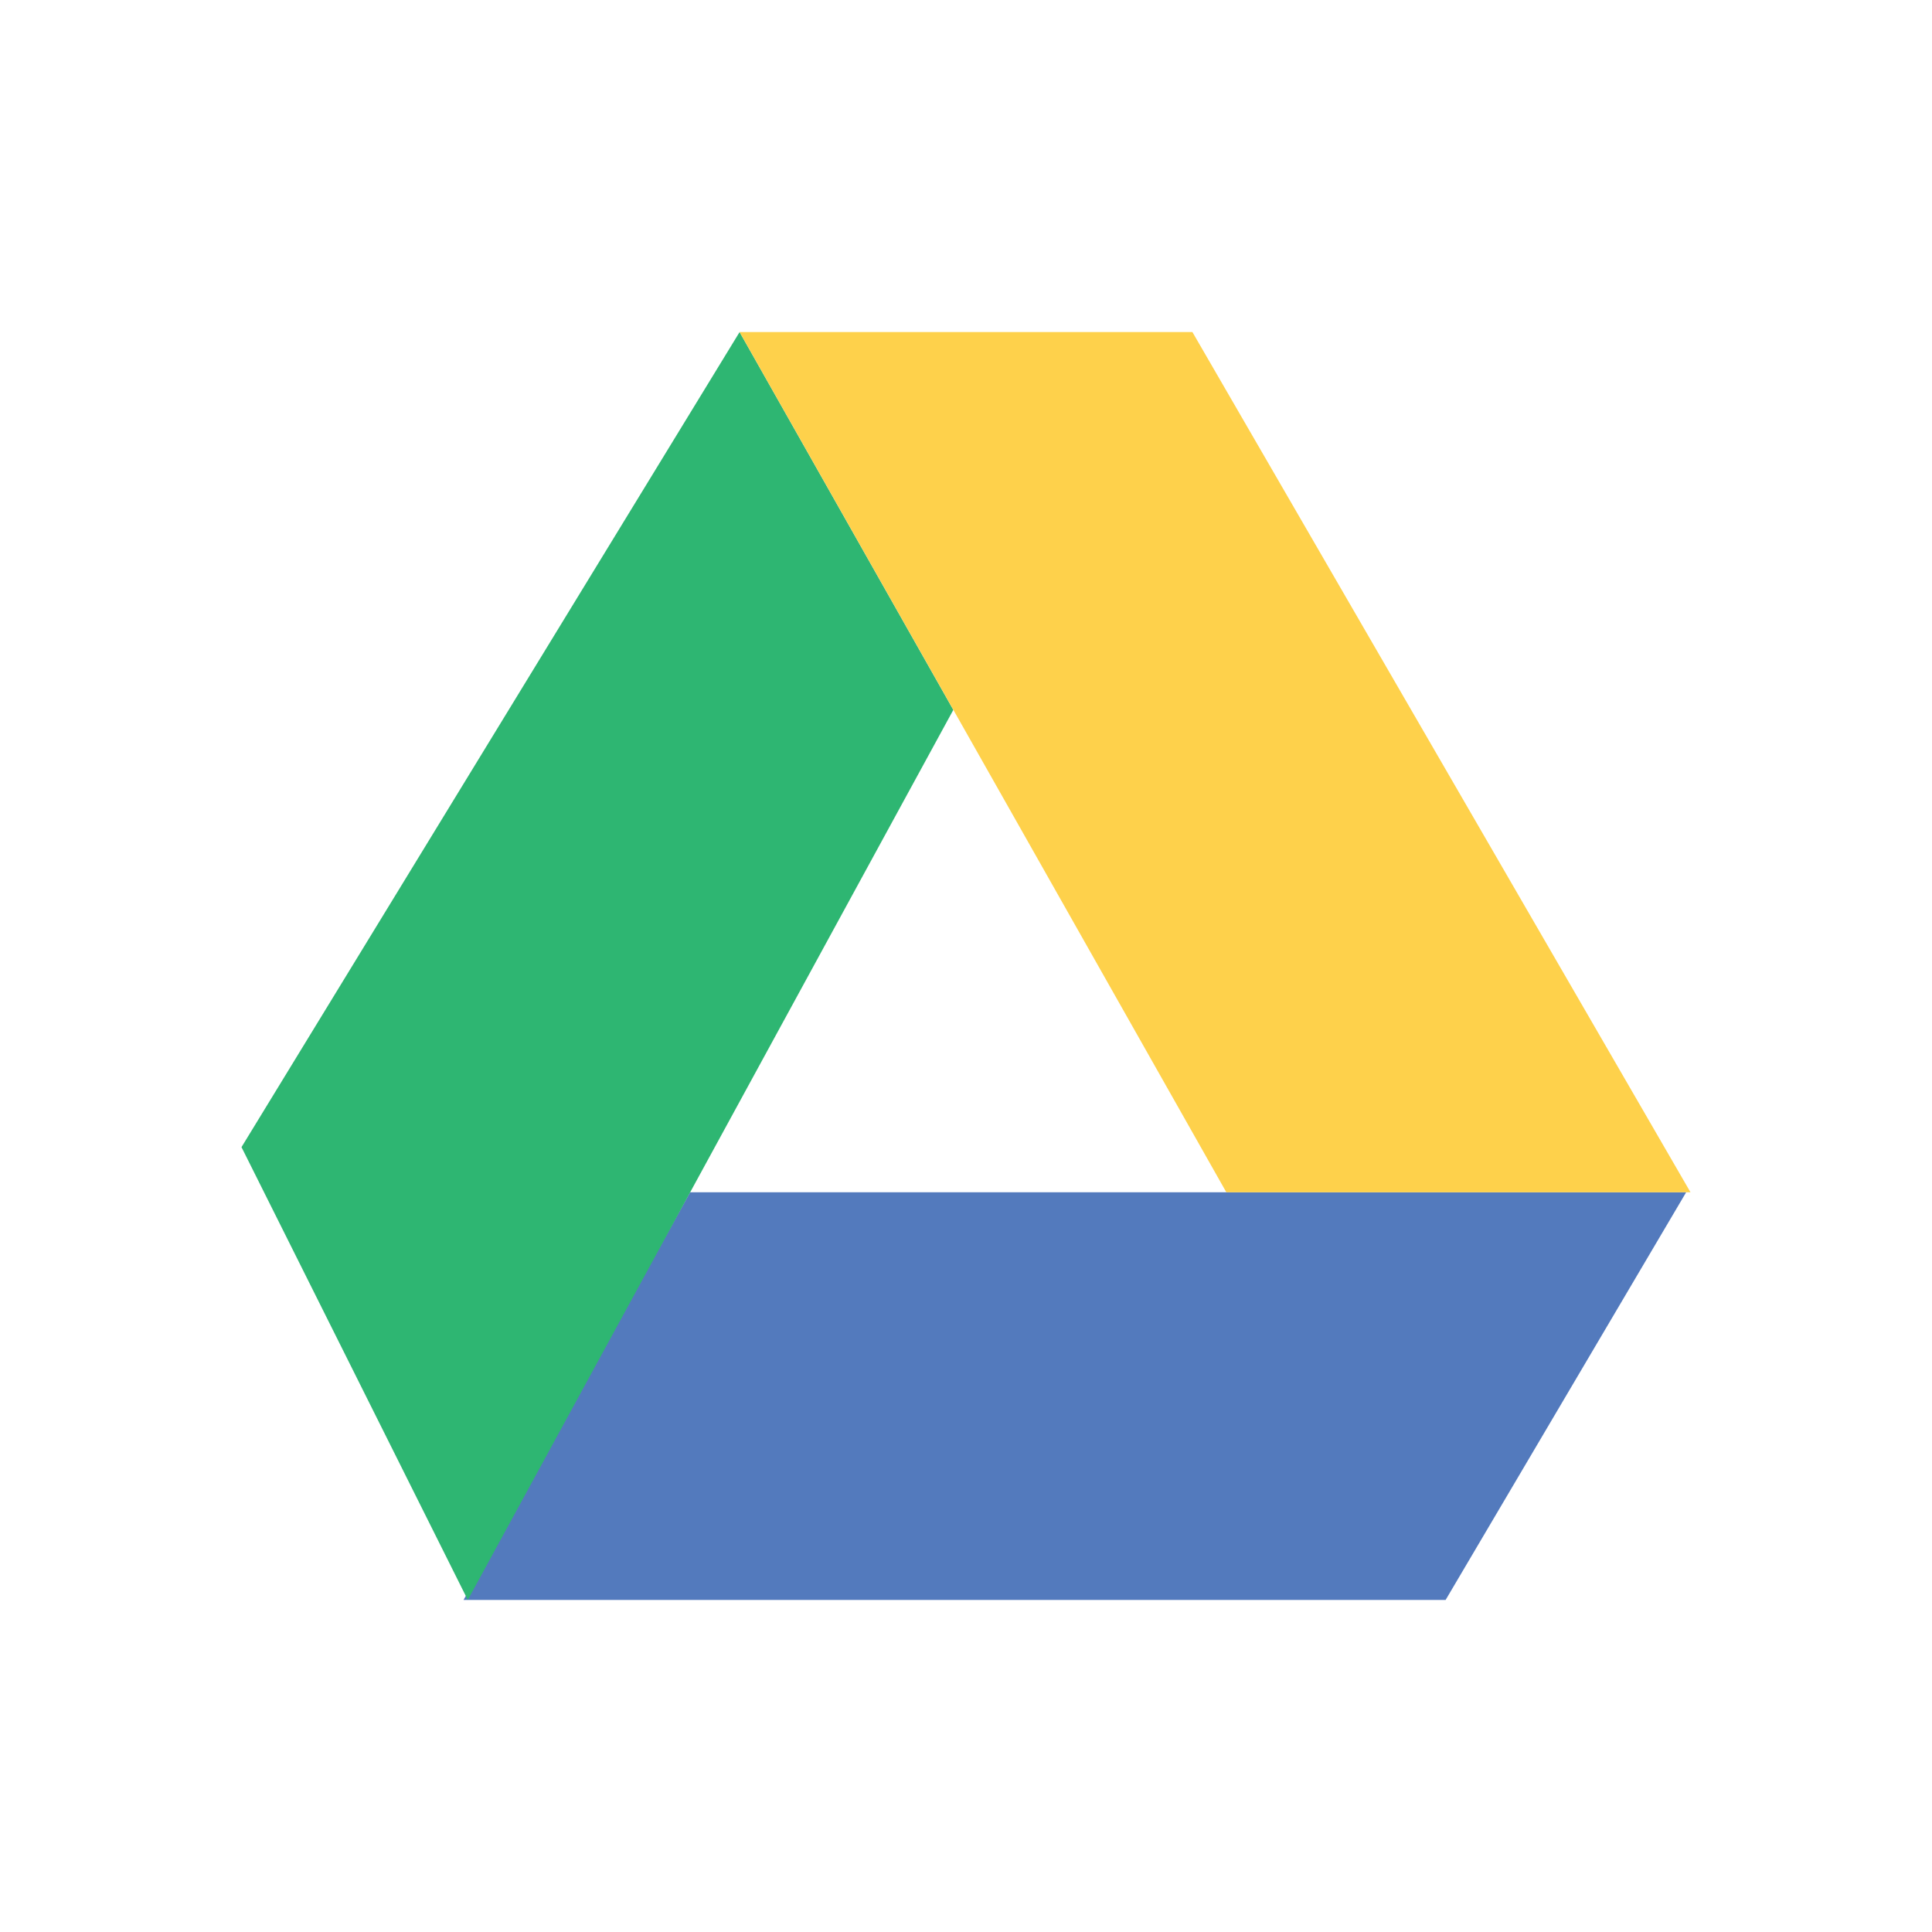 <?xml version="1.0" encoding="utf-8"?>
<!-- Generator: Adobe Illustrator 22.1.0, SVG Export Plug-In . SVG Version: 6.00 Build 0)  -->
<svg version="1.1" id="图层_1" xmlns="http://www.w3.org/2000/svg" xmlns:xlink="http://www.w3.org/1999/xlink" x="0px" y="0px"
	 viewBox="0 0 16 16" enable-background="new 0 0 16 16" xml:space="preserve">
<rect fill="none" width="16" height="16"/>
<g>
	<polygon fill="#537ABD" points="13.964,9.874 5.715,9.874 3.839,13.25 11.972,13.25 	"/>
	<polyline fill="#2EB672" points="6.125,2.75 2,9.5 3.874,13.25 7.895,5.879 	"/>
	<polyline fill="#FED14B" points="9.875,2.75 6.125,2.75 10.156,9.874 14,9.874 9.875,2.75 	"/>
</g>
</svg>
